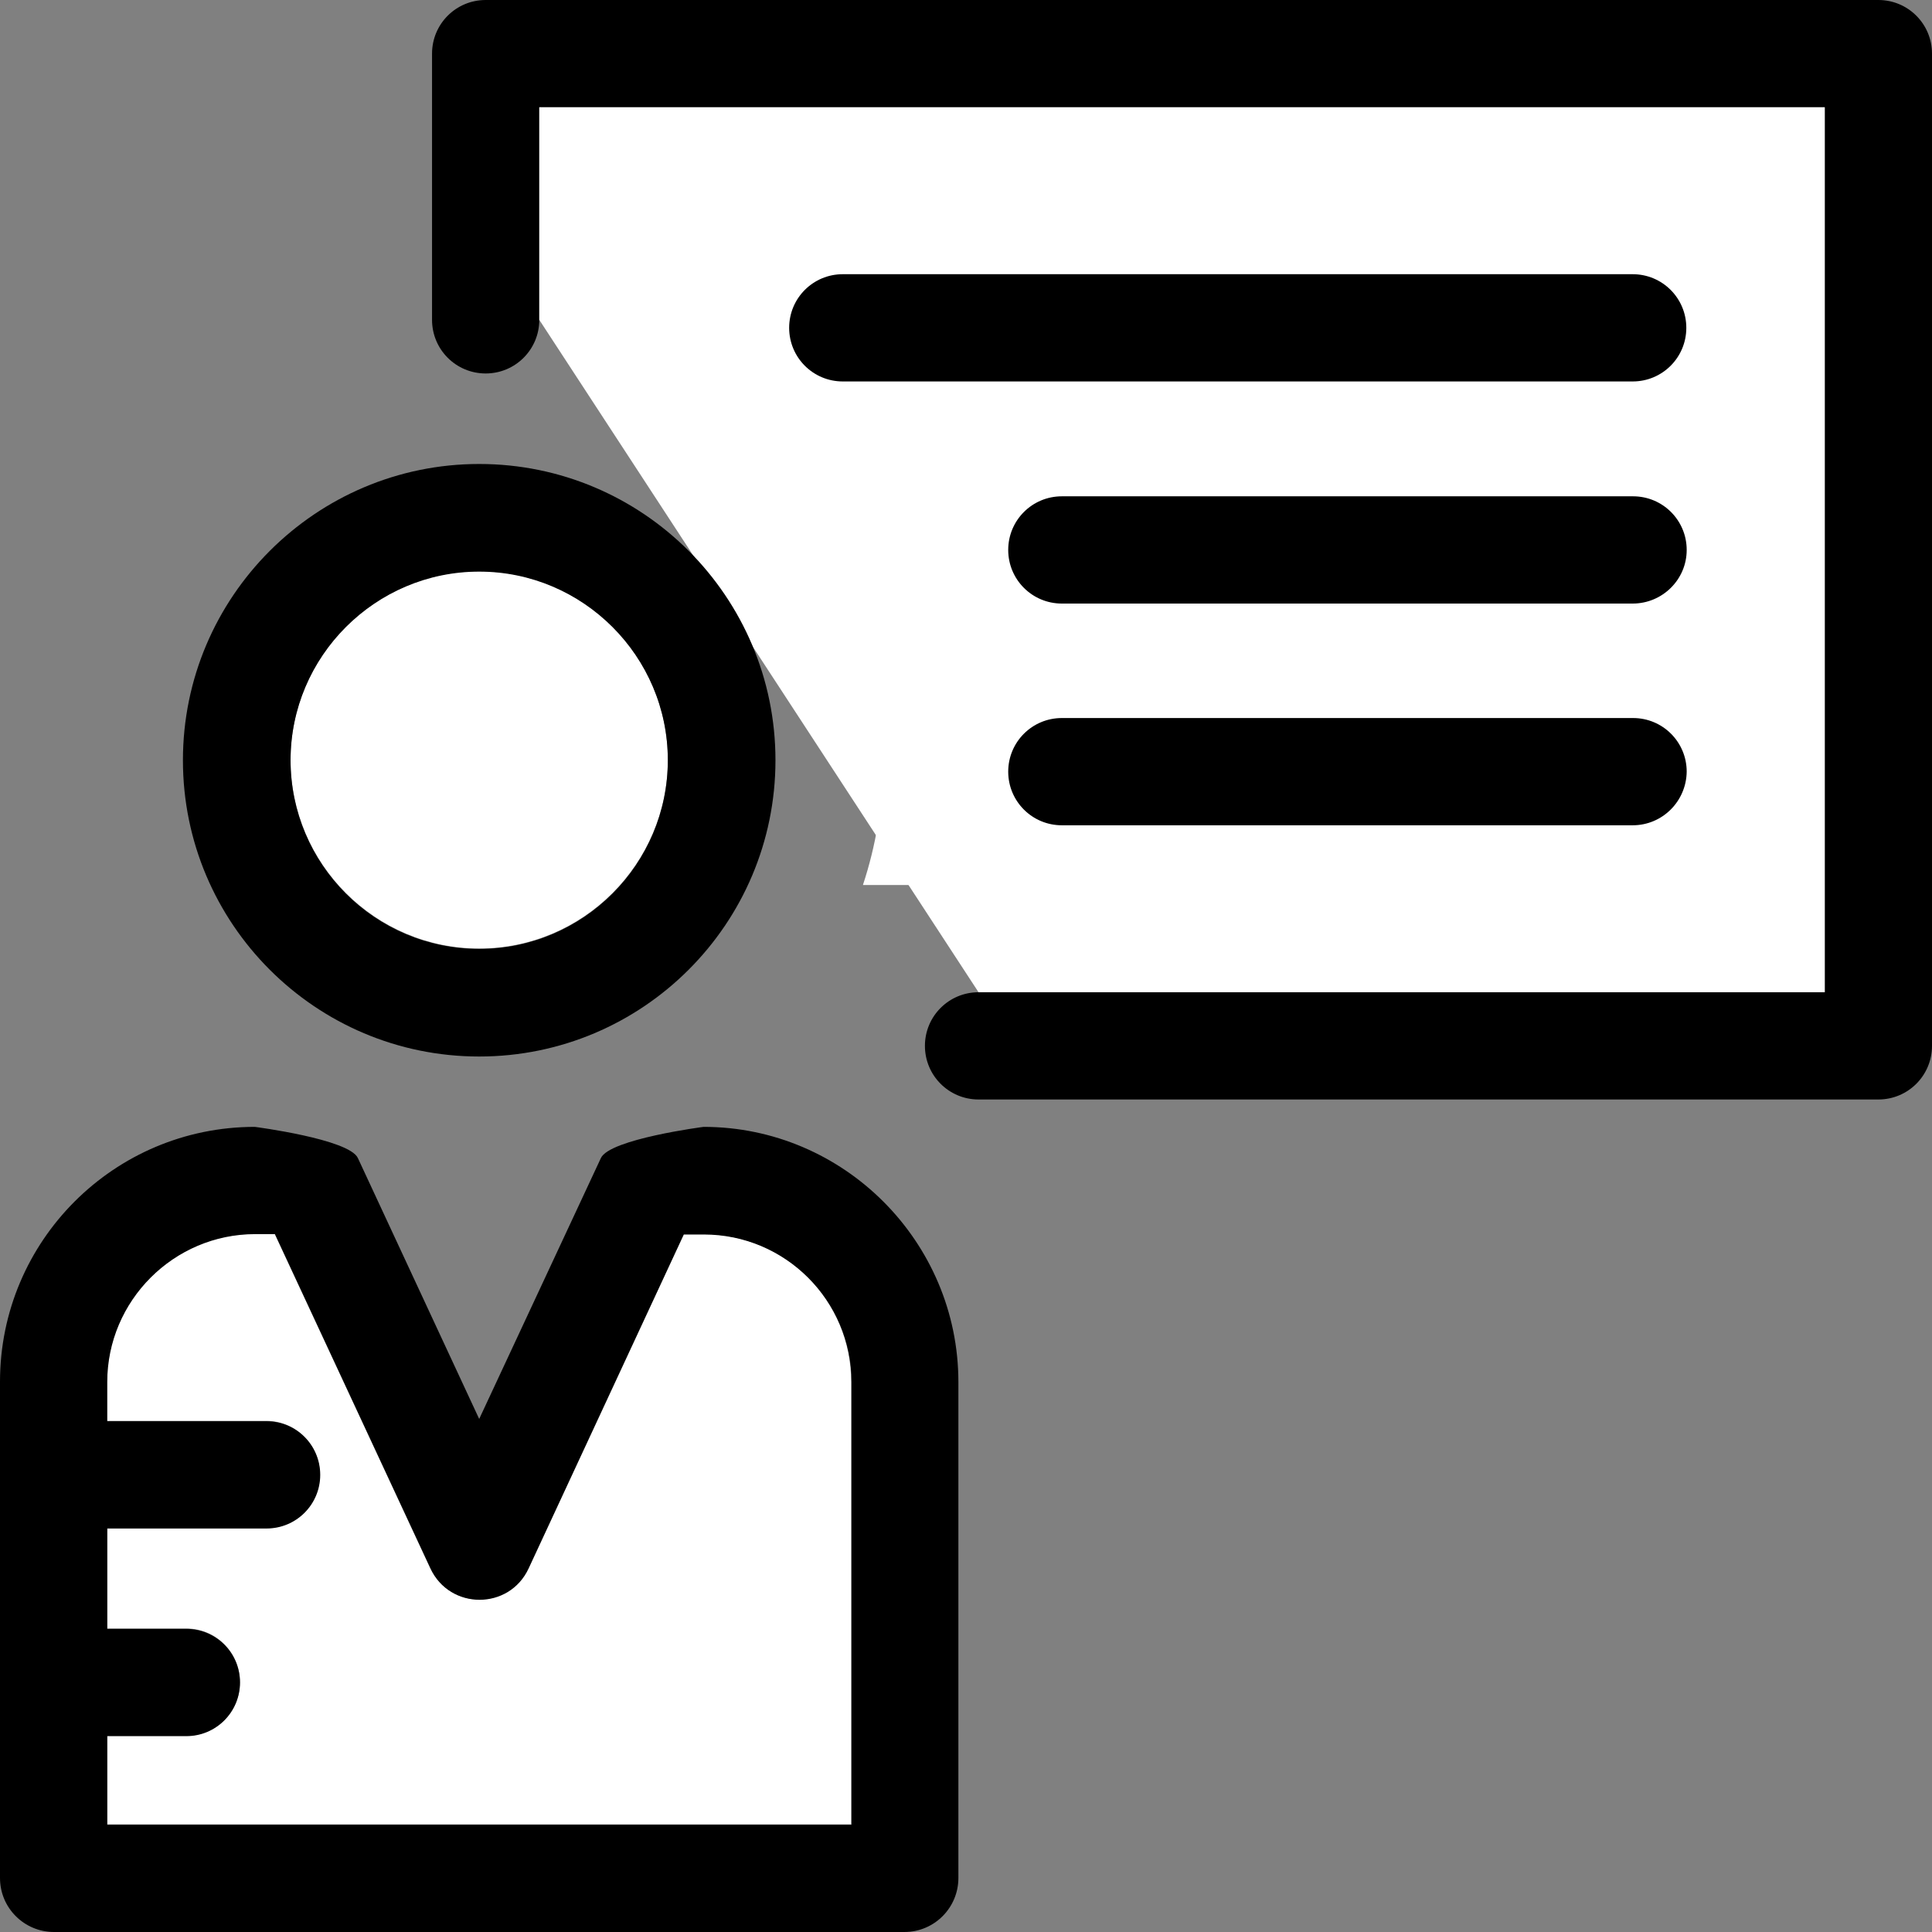 <!DOCTYPE svg PUBLIC "-//W3C//DTD SVG 1.1//EN" "http://www.w3.org/Graphics/SVG/1.1/DTD/svg11.dtd">
<!-- Uploaded to: SVG Repo, www.svgrepo.com, Transformed by: SVG Repo Mixer Tools -->
<svg height="256px" width="256px" version="1.1" id="Layer_1" xmlns="http://www.w3.org/2000/svg" xmlns:xlink="http://www.w3.org/1999/xlink" viewBox="0 0 508 508" xml:space="preserve" fill="#000000">
<rect x="0" y="0" width="508" height="508" fill="#808080" stroke="none"/>
<g id="SVGRepo_bgCarrier" stroke-width="0"/>
<g id="SVGRepo_tracerCarrier" stroke-linecap="round" stroke-linejoin="round"/>
<g id="SVGRepo_iconCarrier"> <path style="fill:#000000;" d="M493.9,0H127.7c-7.8,0-14.1,6.3-14.1,14.1v70c0,7.8,6.3,14.1,14.1,14.1s14.1-6.3,14.1-14.1V28.2h338 v232.7H257.3c-7.8,0-14.1,6.3-14.1,14.1c0,7.8,6.3,14.1,14.1,14.1h236.6c7.8,0,14.1-6.3,14.1-14.1V14.1C508,6.3,501.7,0,493.9,0z"/> <polyline style="fill:#FFFFFF;" points="257.3,260.9 479.8,260.9 479.8,28.2 141.8,28.2 141.8,84.1 "/> <path style="fill:#FFFFFF;" d="M451.5,56.5H170v47c36.6,16.7,62.2,53.6,62.2,96.4c0,11.5-1.9,22.5-5.3,32.8h224.7V56.5H451.5z"/> <g> <path style="fill:#000000;" d="M429.3,100.3H221.6c-7.8,0-14.1-6.3-14.1-14.1s6.3-14.1,14.1-14.1h207.7c7.8,0,14.1,6.3,14.1,14.1 S437.1,100.3,429.3,100.3z"/> <path style="fill:#000000;" d="M429.3,158.7H279.2c-7.8,0-14.1-6.3-14.1-14.1s6.3-14.1,14.1-14.1h150.2c7.8,0,14.1,6.3,14.1,14.1 S437.1,158.7,429.3,158.7z"/> <path style="fill:#000000;" d="M429.3,217H279.2c-7.8,0-14.1-6.3-14.1-14.1s6.3-14.1,14.1-14.1h150.2c7.8,0,14.1,6.3,14.1,14.1 C443.4,210.7,437.1,217,429.3,217z"/> </g> <path style="fill:#FFFFFF;" d="M185,324.5h-5.3l-40.8,87.8c-5.1,11-20.7,11-25.8,0l-40.9-87.9H67c-21.4,0-38.9,17.5-38.9,38.9v10.3 H70c7.8,0,14.1,6.3,14.1,14.1c0,7.8-6.3,14.1-14.1,14.1H28.2v26.4H49c7.8,0,14.1,6.3,14.1,14.1c0,7.8-6.3,14.1-14.1,14.1H28.2v23.3 h195.6V363.3C223.8,341.9,206.4,324.5,185,324.5z"/> <path style="fill:#000000;" d="M185,296.3c0,0-24.7,3.2-27,8.2l-32,68.6l-31.9-68.6c-2.3-5-27.1-8.2-27.1-8.2c-37,0-67,30-67,67 v130.5c0,7.9,6.4,14.2,14.2,14.2h223.6c7.9,0,14.2-6.4,14.2-14.2V363.4C252,326.5,221.9,296.3,185,296.3z M223.8,479.8H28.2v-23.3 H49c7.8,0,14.1-6.3,14.1-14.1c0-7.8-6.3-14.1-14.1-14.1H28.2v-26.4h41.9c7.8,0,14.1-6.3,14.1-14.1c0-7.8-6.3-14.1-14.1-14.1H28.2 v-10.3c0-21.4,17.5-38.9,38.9-38.9h5.2l40.9,87.9c5.1,11,20.7,11,25.8,0l40.8-87.8h5.3c21.4,0,38.8,17.4,38.8,38.8v116.4H223.8z"/> <path style="fill:#FFFFFF;" d="M126,150.2c-27.4,0-49.6,22.3-49.6,49.6s22.3,49.6,49.6,49.6s49.6-22.3,49.6-49.6 S153.4,150.2,126,150.2z"/> <path style="fill:#000000;" d="M126,122c-42.9,0-77.9,34.9-77.9,77.9S83,277.8,126,277.8s77.9-34.9,77.9-77.9S169,122,126,122z M126,249.5c-27.4,0-49.6-22.3-49.6-49.6s22.3-49.6,49.6-49.6s49.6,22.3,49.6,49.6S153.4,249.5,126,249.5z"/> </g>
</svg>
